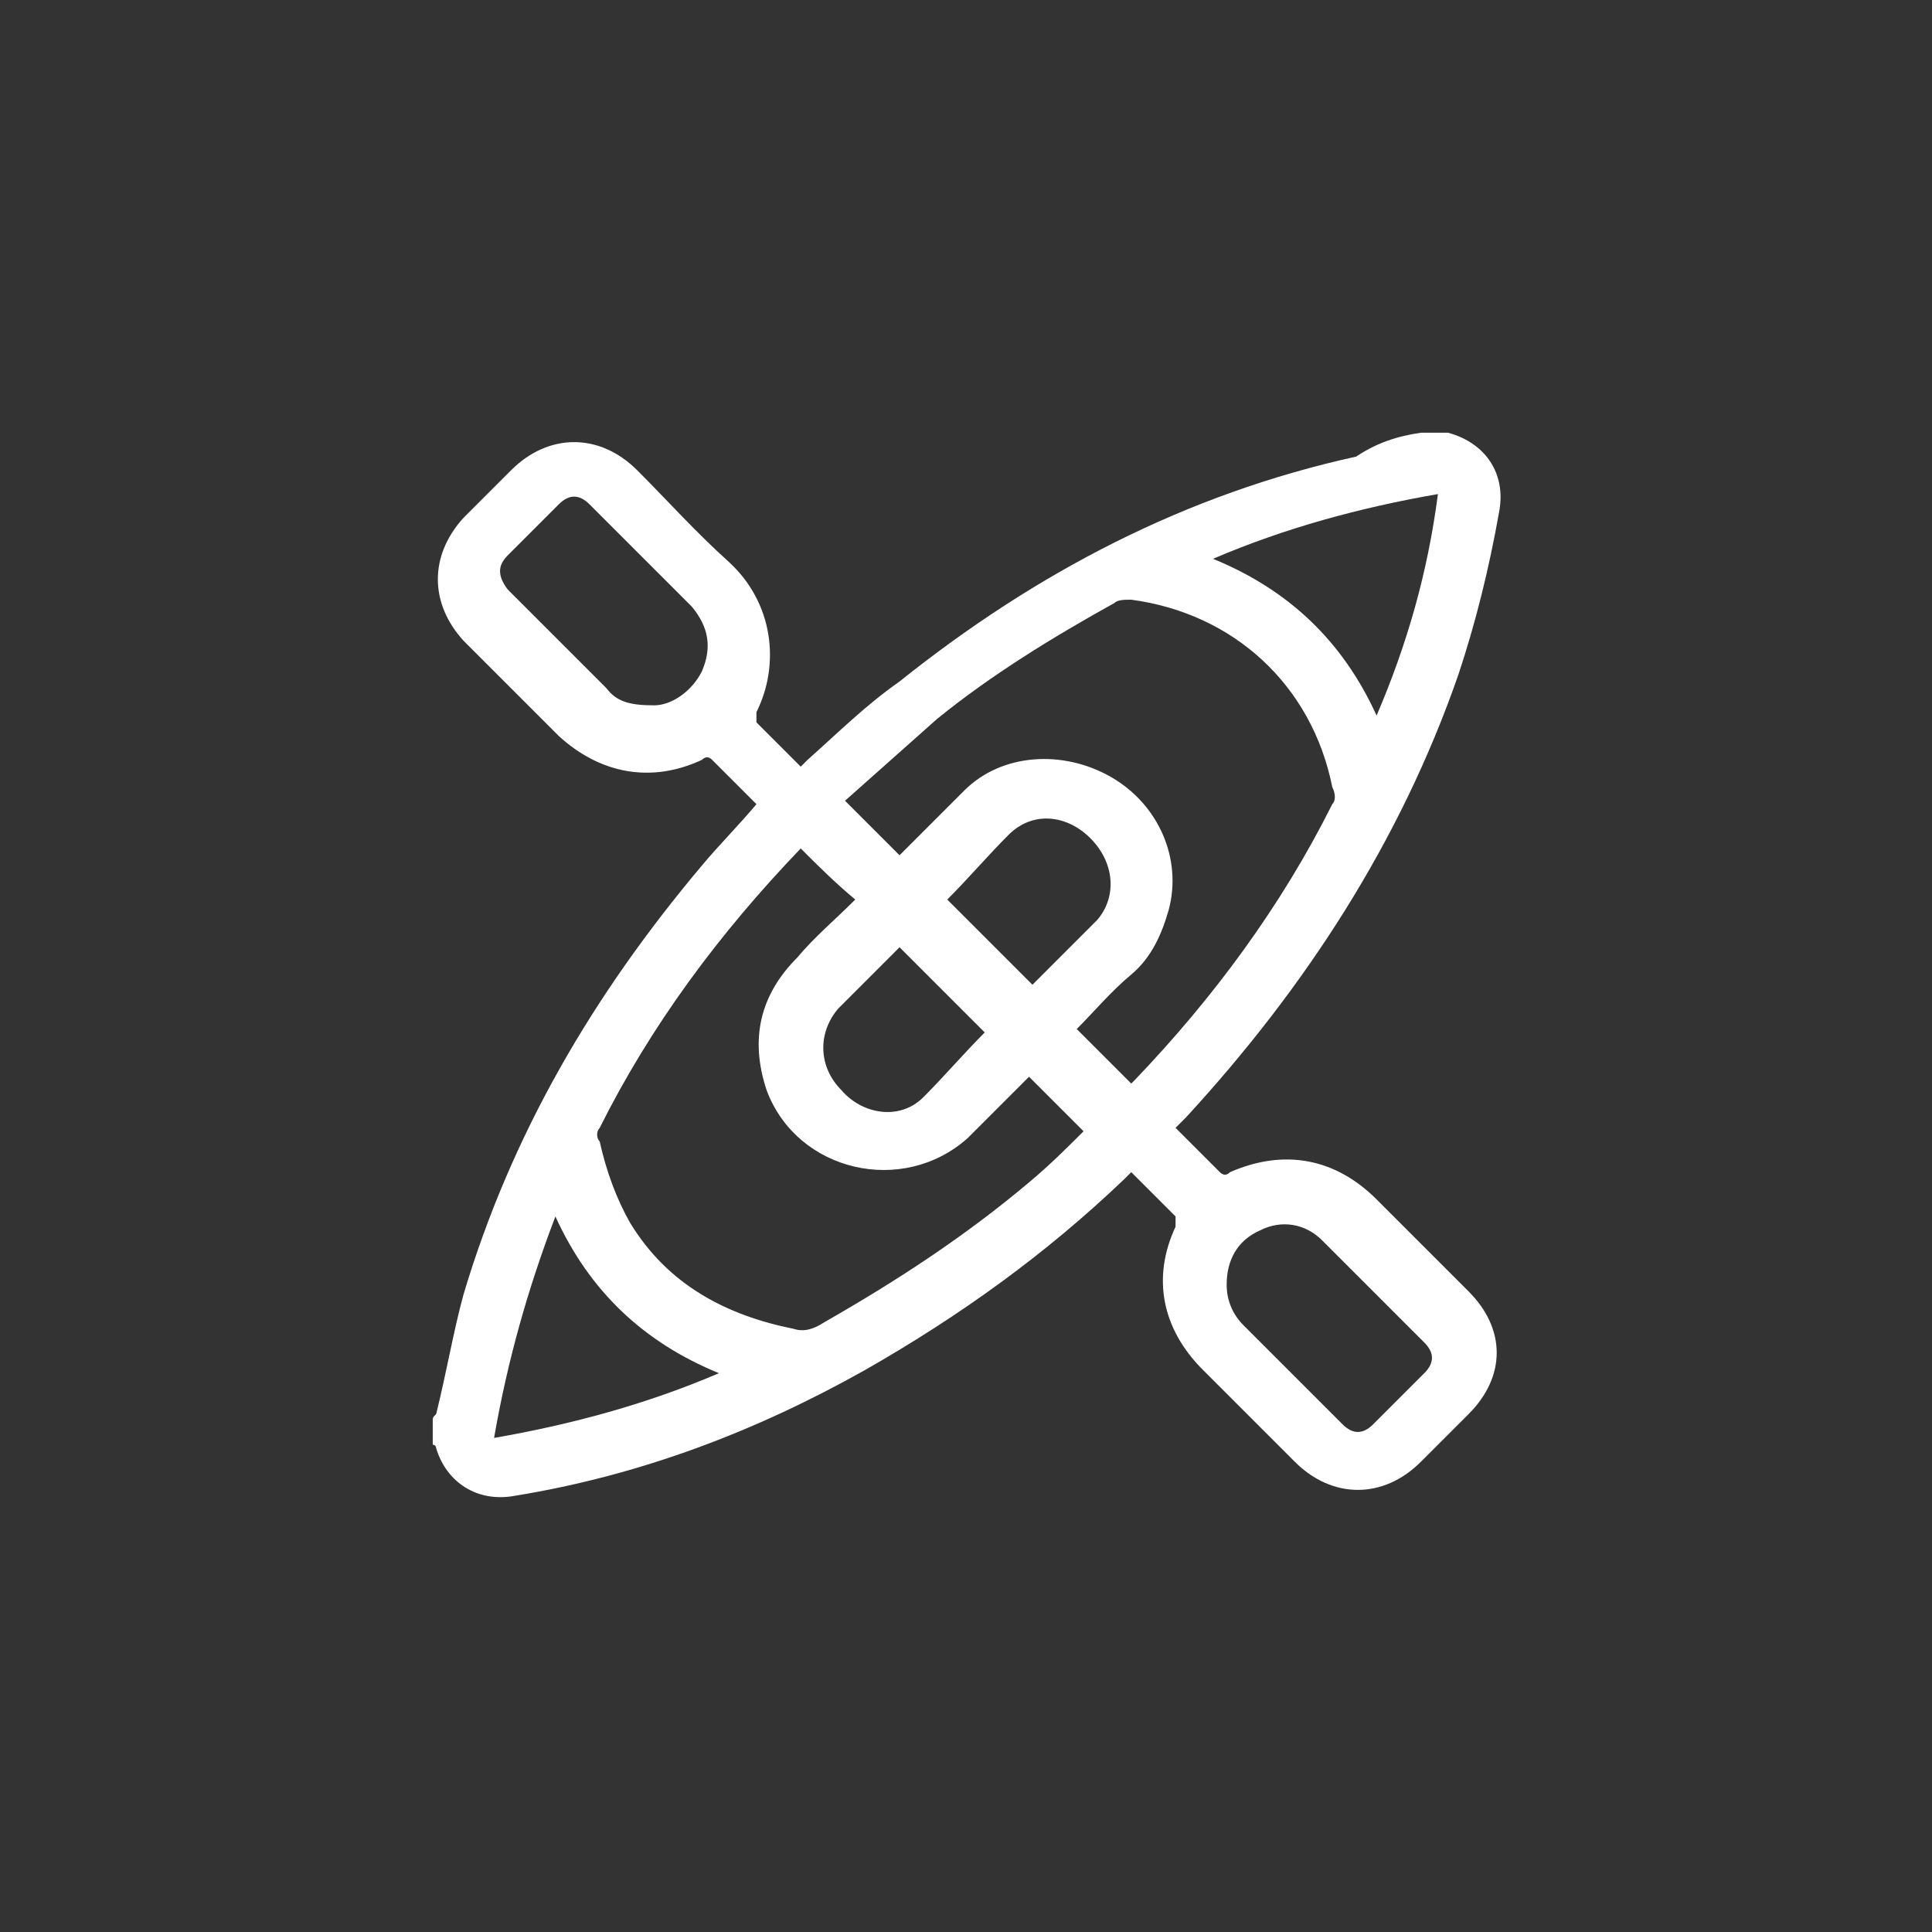 <?xml version="1.0" encoding="utf-8"?>
<!-- Generator: Adobe Illustrator 27.0.0, SVG Export Plug-In . SVG Version: 6.00 Build 0)  -->
<svg version="1.1" id="Livello_1" xmlns="http://www.w3.org/2000/svg" xmlns:xlink="http://www.w3.org/1999/xlink" x="0px" y="0px"
	 viewBox="0 0 56.7 56.7" style="enable-background:new 0 0 56.7 56.7;" xml:space="preserve">
<rect x="0" y="0" width="56.7" height="56.7" style="fill:#333333;stroke:none;opacity:1;fill-opacity:1"/>
<style type="text/css">
	*{fill:#fff;}
</style>
<path d="M41.7,12.7c0.2,0,0.5,0,0.7,0c0,0,0,0,0.1,0c1.1,0.3,1.7,1.2,1.5,2.3c-0.3,1.7-0.7,3.3-1.2,4.8c-1.7,4.9-4.5,9.2-8,13
	c-0.1,0.1-0.2,0.2-0.3,0.3c0.4,0.4,0.9,0.9,1.3,1.3c0.1,0.1,0.2,0.1,0.3,0c1.6-0.7,3.1-0.4,4.3,0.8c0.9,0.9,1.8,1.8,2.7,2.7
	c1.1,1.1,1.1,2.5,0,3.6c-0.5,0.5-0.9,0.9-1.4,1.4c-1.1,1.1-2.6,1.1-3.7,0c-0.9-0.9-1.8-1.8-2.7-2.7c-1.2-1.2-1.5-2.7-0.8-4.2
	c0-0.1,0-0.2,0-0.3c-0.4-0.4-0.9-0.9-1.3-1.3c-0.1,0.1-0.2,0.2-0.2,0.2c-2.3,2.2-4.8,4-7.6,5.6c-3.2,1.8-6.6,3.1-10.3,3.7
	c-1.1,0.2-2-0.4-2.3-1.4c0,0,0-0.1-0.1-0.1c0-0.2,0-0.5,0-0.7c0-0.1,0-0.1,0.1-0.2c0.3-1.2,0.5-2.4,0.8-3.5c1.4-4.7,3.8-8.8,7-12.6
	c0.5-0.6,1.1-1.2,1.6-1.8c-0.4-0.4-0.9-0.9-1.3-1.3c-0.1-0.1-0.2-0.1-0.3,0c-1.5,0.7-3,0.4-4.2-0.7c-0.9-0.9-1.9-1.9-2.8-2.8
	c-1-1.1-1-2.5,0-3.6c0.5-0.5,0.9-0.9,1.4-1.4c1.1-1.1,2.6-1.1,3.7,0c0.9,0.9,1.7,1.8,2.7,2.7c1.3,1.2,1.5,3,0.8,4.4
	c0,0.1,0,0.2,0,0.3c0.4,0.4,0.9,0.9,1.3,1.3c0.1-0.1,0.1-0.1,0.2-0.2c0.9-0.8,1.7-1.6,2.7-2.3c4-3.2,8.4-5.5,13.4-6.6
	C40.4,13,41,12.8,41.7,12.7z M24.8,23.5c0.6,0.6,1.1,1.1,1.6,1.6c0.1-0.1,0.1-0.1,0.2-0.2c0.6-0.6,1.1-1.1,1.7-1.7
	c1.1-1.1,2.9-1.2,4.3-0.4c1.4,0.8,2.1,2.4,1.7,3.9c-0.2,0.7-0.5,1.4-1.1,1.9c-0.6,0.5-1.1,1.1-1.6,1.6c0.5,0.5,1.1,1.1,1.6,1.6
	c0,0,0,0,0.1-0.1c2.3-2.4,4.3-5.1,5.8-8.1c0.1-0.1,0.1-0.3,0-0.5c-0.6-3-2.9-5.1-5.9-5.5c-0.2,0-0.4,0-0.5,0.1
	c-1.8,1-3.6,2.1-5.2,3.4C26.6,21.9,25.7,22.7,24.8,23.5z M23.5,24.9C23.5,24.9,23.4,24.9,23.5,24.9c-2.4,2.5-4.4,5.2-5.9,8.2
	c-0.1,0.1-0.1,0.3,0,0.4c0.2,0.9,0.5,1.7,0.9,2.4c1.1,1.8,2.8,2.7,4.8,3.1c0.3,0.1,0.6,0,0.9-0.2c2.1-1.2,4.1-2.5,6-4.1
	c0.6-0.5,1.1-1,1.6-1.5c-0.6-0.6-1.1-1.1-1.6-1.6c-0.6,0.6-1.2,1.2-1.8,1.8c-1.9,1.7-5,1-5.9-1.4c-0.5-1.5-0.2-2.8,0.9-3.9
	c0.5-0.6,1.1-1.1,1.7-1.7C24.5,25.9,24,25.4,23.5,24.9z M19.2,20.7c0.5,0,1.1-0.4,1.4-1c0.3-0.7,0.2-1.3-0.3-1.9c-1-1-2-2-3-3
	c-0.3-0.3-0.6-0.3-0.9,0c-0.5,0.5-1,1-1.5,1.5c-0.3,0.3-0.3,0.6,0,1c1,1,2,2,2.9,2.9C18.1,20.6,18.5,20.7,19.2,20.7z M36,37.7
	c0,0.5,0.2,0.9,0.5,1.2c1,1,2,2,2.9,2.9c0.3,0.3,0.6,0.3,0.9,0c0.5-0.5,1-1,1.5-1.5c0.3-0.3,0.3-0.6,0-0.9c-1-1-2-2-3-3
	c-0.5-0.5-1.2-0.6-1.8-0.3C36.3,36.4,36,37,36,37.7z M14.5,42.2c2.3-0.4,4.5-1,6.6-1.9c-2.2-0.9-3.8-2.4-4.8-4.6
	C15.5,37.8,14.9,39.9,14.5,42.2z M40.4,21c0.9-2.1,1.5-4.2,1.8-6.5c-2.3,0.4-4.5,1-6.6,1.9C37.8,17.3,39.4,18.8,40.4,21z M27.8,26.4
	c0.8,0.8,1.7,1.7,2.5,2.5c0.5-0.5,1.1-1.1,1.6-1.6c0.1-0.1,0.2-0.2,0.3-0.3c0.6-0.7,0.5-1.7-0.2-2.4c-0.7-0.7-1.7-0.8-2.4-0.1
	C29,25.1,28.4,25.8,27.8,26.4z M28.9,30.3c-0.8-0.8-1.6-1.6-2.5-2.5c-0.6,0.6-1.2,1.2-1.8,1.8c-0.6,0.7-0.6,1.7,0.1,2.4
	c0.6,0.7,1.7,0.9,2.4,0.2C27.7,31.6,28.3,30.9,28.9,30.3z"/>
</svg>

